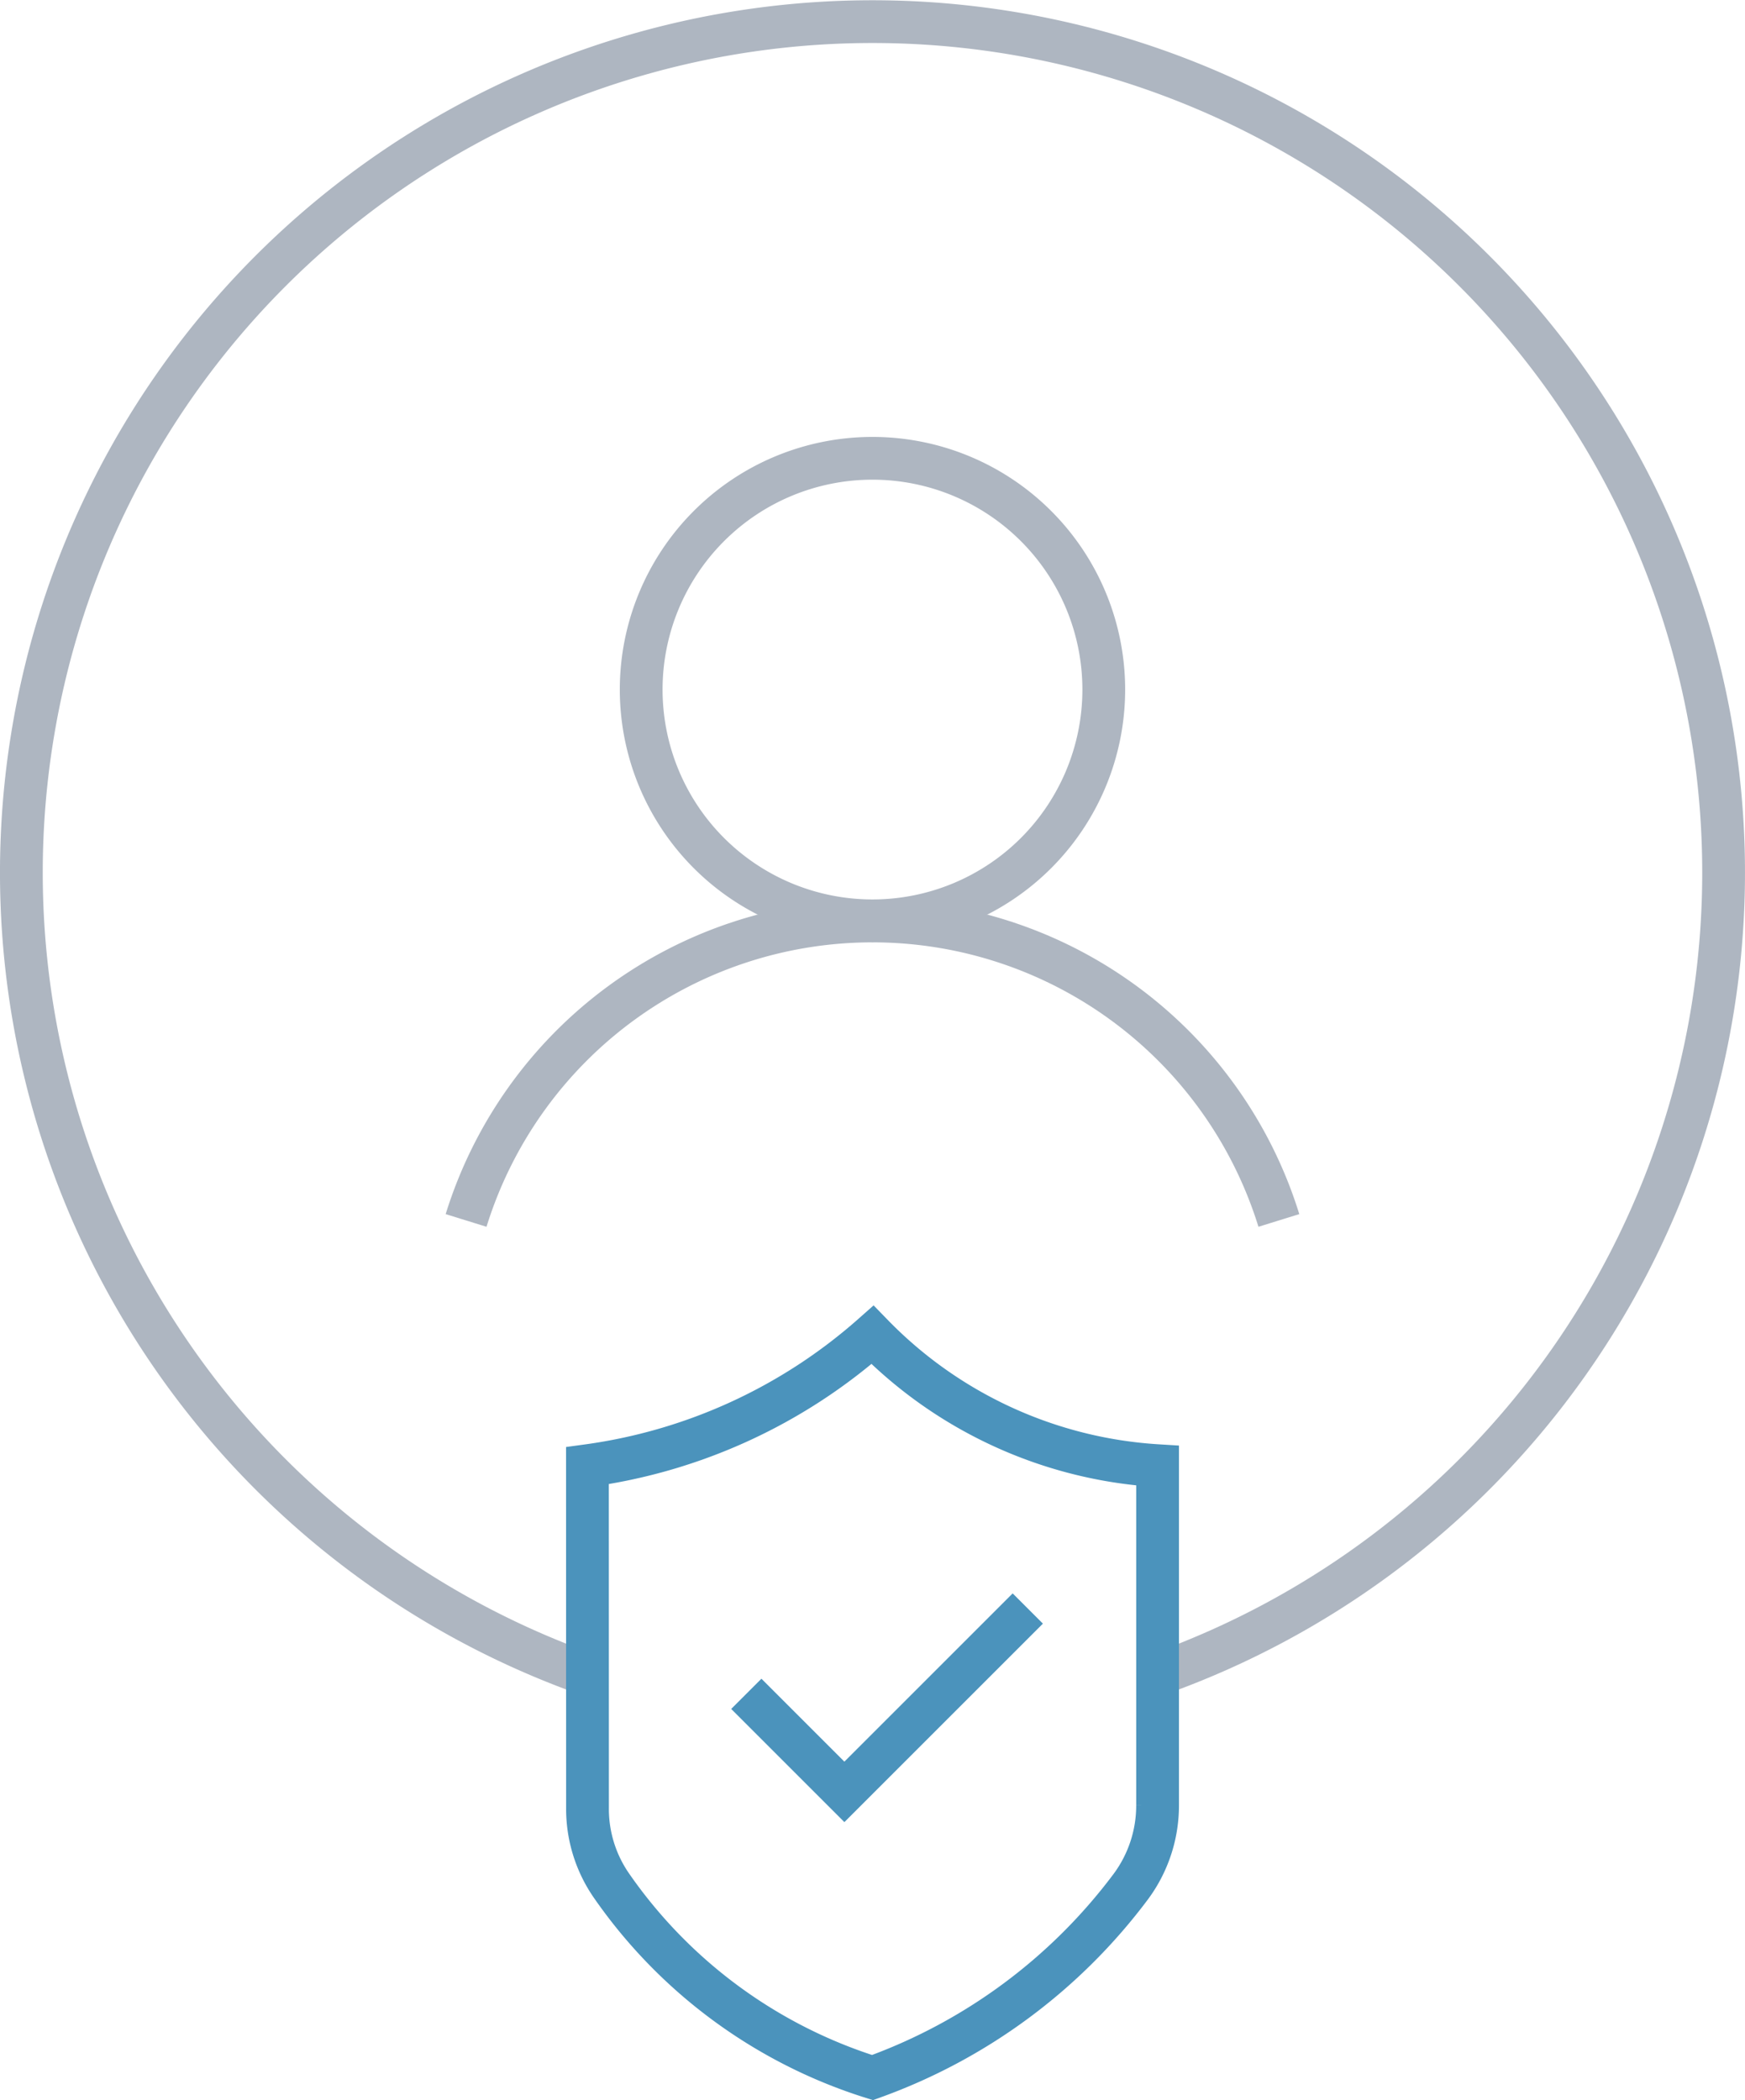 <svg xmlns="http://www.w3.org/2000/svg" xmlns:xlink="http://www.w3.org/1999/xlink" width="81.618" height="98.24" viewBox="0 0 81.618 98.24"><defs><clipPath id="clip-path"><rect id="Rectangle_29169" data-name="Rectangle 29169" width="81.618" height="98.24" transform="translate(0 0)" fill="none"></rect></clipPath></defs><g id="Group_10762" data-name="Group 10762" transform="translate(0 0)"><g id="Group_10761" data-name="Group 10761" clip-path="url(#clip-path)"><path id="Path_7022" data-name="Path 7022" d="M27.174,78.222a39.809,39.809,0,1,1,27.269,0" fill="none" stroke="#aeb6c1" stroke-width="2"></path><path id="Path_7023" data-name="Path 7023" d="M51.626,32.257A10.818,10.818,0,1,1,40.808,21.439,10.818,10.818,0,0,1,51.626,32.257Z" fill="none" stroke="#aeb6c1" stroke-width="2"></path><path id="Path_7024" data-name="Path 7024" d="M21.8,57.091a19.9,19.9,0,0,1,38.016,0" fill="none" stroke="#aeb6c1" stroke-width="2"></path><path id="Path_7025" data-name="Path 7025" d="M27.476,68.562a25.261,25.261,0,0,0,13.333-6.116,20.332,20.332,0,0,0,13.334,6.116v15.88a6.371,6.371,0,0,1-1.265,3.828,26.093,26.093,0,0,1-12.069,8.916,23.343,23.343,0,0,1-12.23-9.009,6.306,6.306,0,0,1-1.1-3.6Z" fill="none" stroke="#4b93bc" stroke-width="2"></path><path id="Path_7026" data-name="Path 7026" d="M34.907,79.235l4.587,4.587,8.578-8.578" fill="none" stroke="#4b93bc" stroke-width="2"></path></g></g></svg>